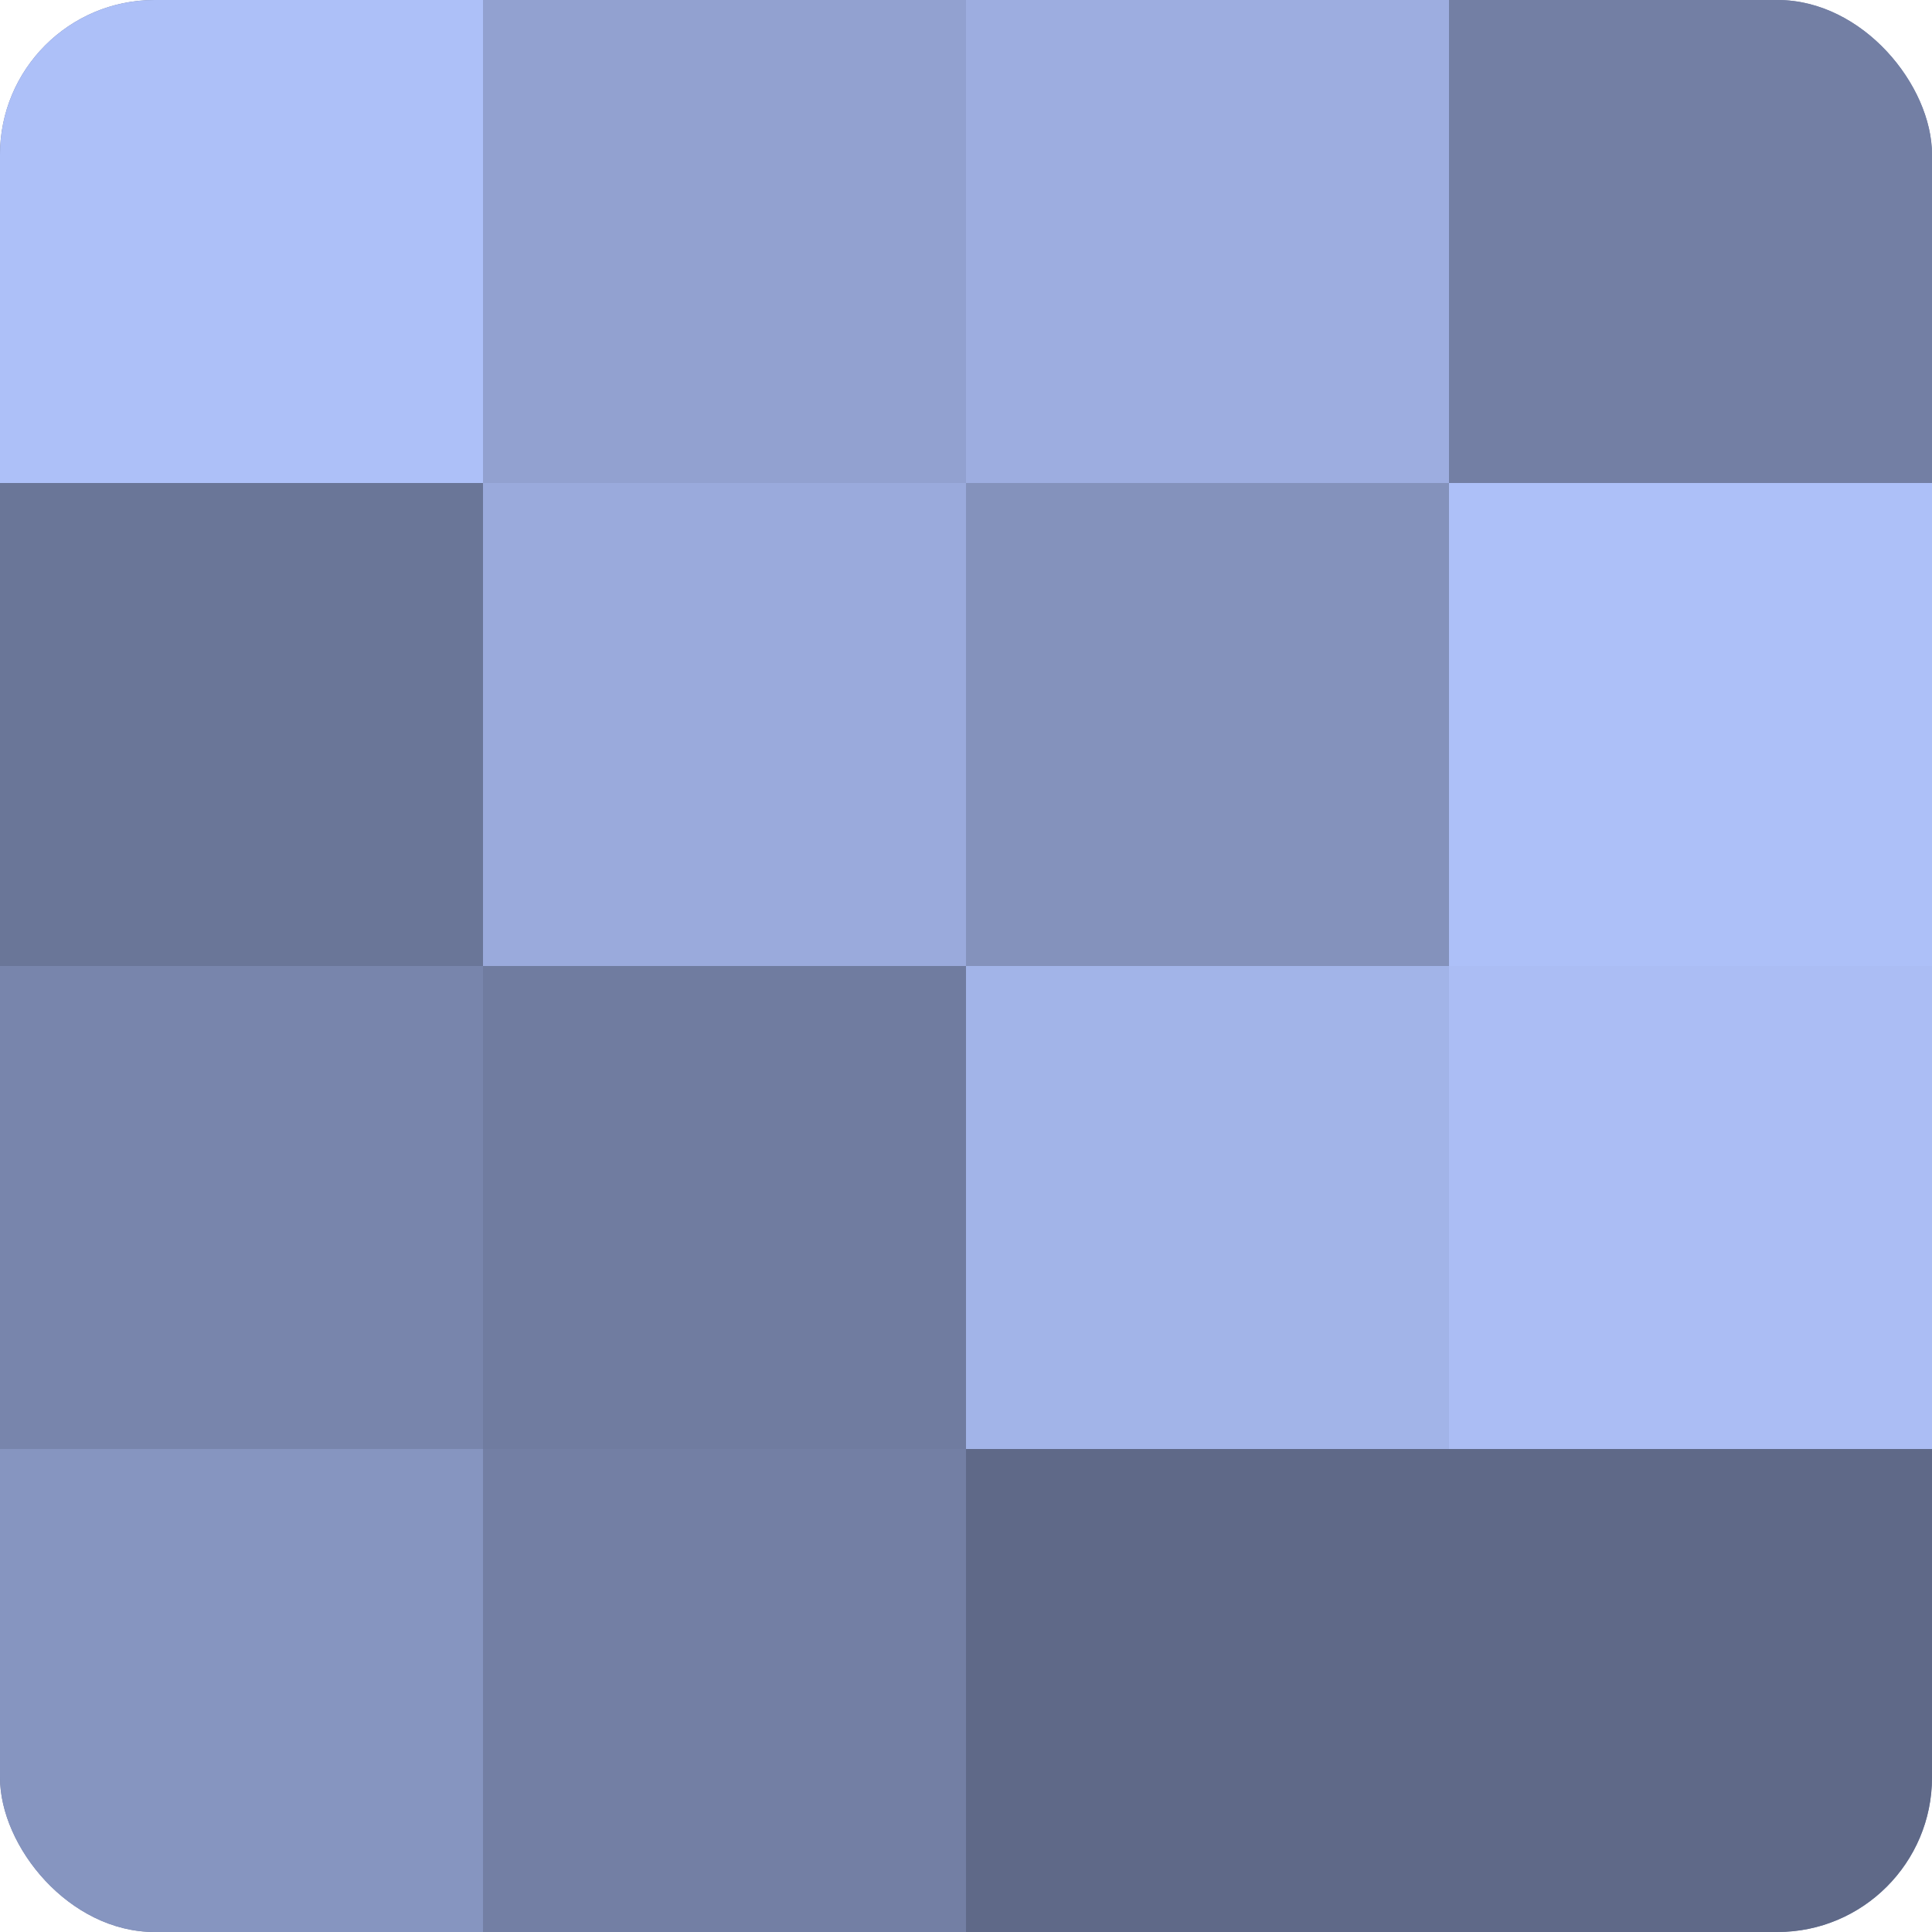 <?xml version="1.0" encoding="UTF-8"?>
<svg xmlns="http://www.w3.org/2000/svg" width="60" height="60" viewBox="0 0 100 100" preserveAspectRatio="xMidYMid meet"><defs><clipPath id="c" width="100" height="100"><rect width="100" height="100" rx="8" ry="8"/></clipPath></defs><g clip-path="url(#c)"><rect width="100" height="100" fill="#707ca0"/><rect width="25" height="25" fill="#adc0f8"/><rect y="25" width="25" height="25" fill="#6a7698"/><rect y="50" width="25" height="25" fill="#7885ac"/><rect y="75" width="25" height="25" fill="#8695c0"/><rect x="25" width="25" height="25" fill="#92a1d0"/><rect x="25" y="25" width="25" height="25" fill="#9aaadc"/><rect x="25" y="50" width="25" height="25" fill="#707ca0"/><rect x="25" y="75" width="25" height="25" fill="#737fa4"/><rect x="50" width="25" height="25" fill="#9dade0"/><rect x="50" y="25" width="25" height="25" fill="#8492bc"/><rect x="50" y="50" width="25" height="25" fill="#a2b4e8"/><rect x="50" y="75" width="25" height="25" fill="#5f6988"/><rect x="75" width="25" height="25" fill="#737fa4"/><rect x="75" y="25" width="25" height="25" fill="#adc0f8"/><rect x="75" y="50" width="25" height="25" fill="#abbdf4"/><rect x="75" y="75" width="25" height="25" fill="#5f6988"/></g></svg>

